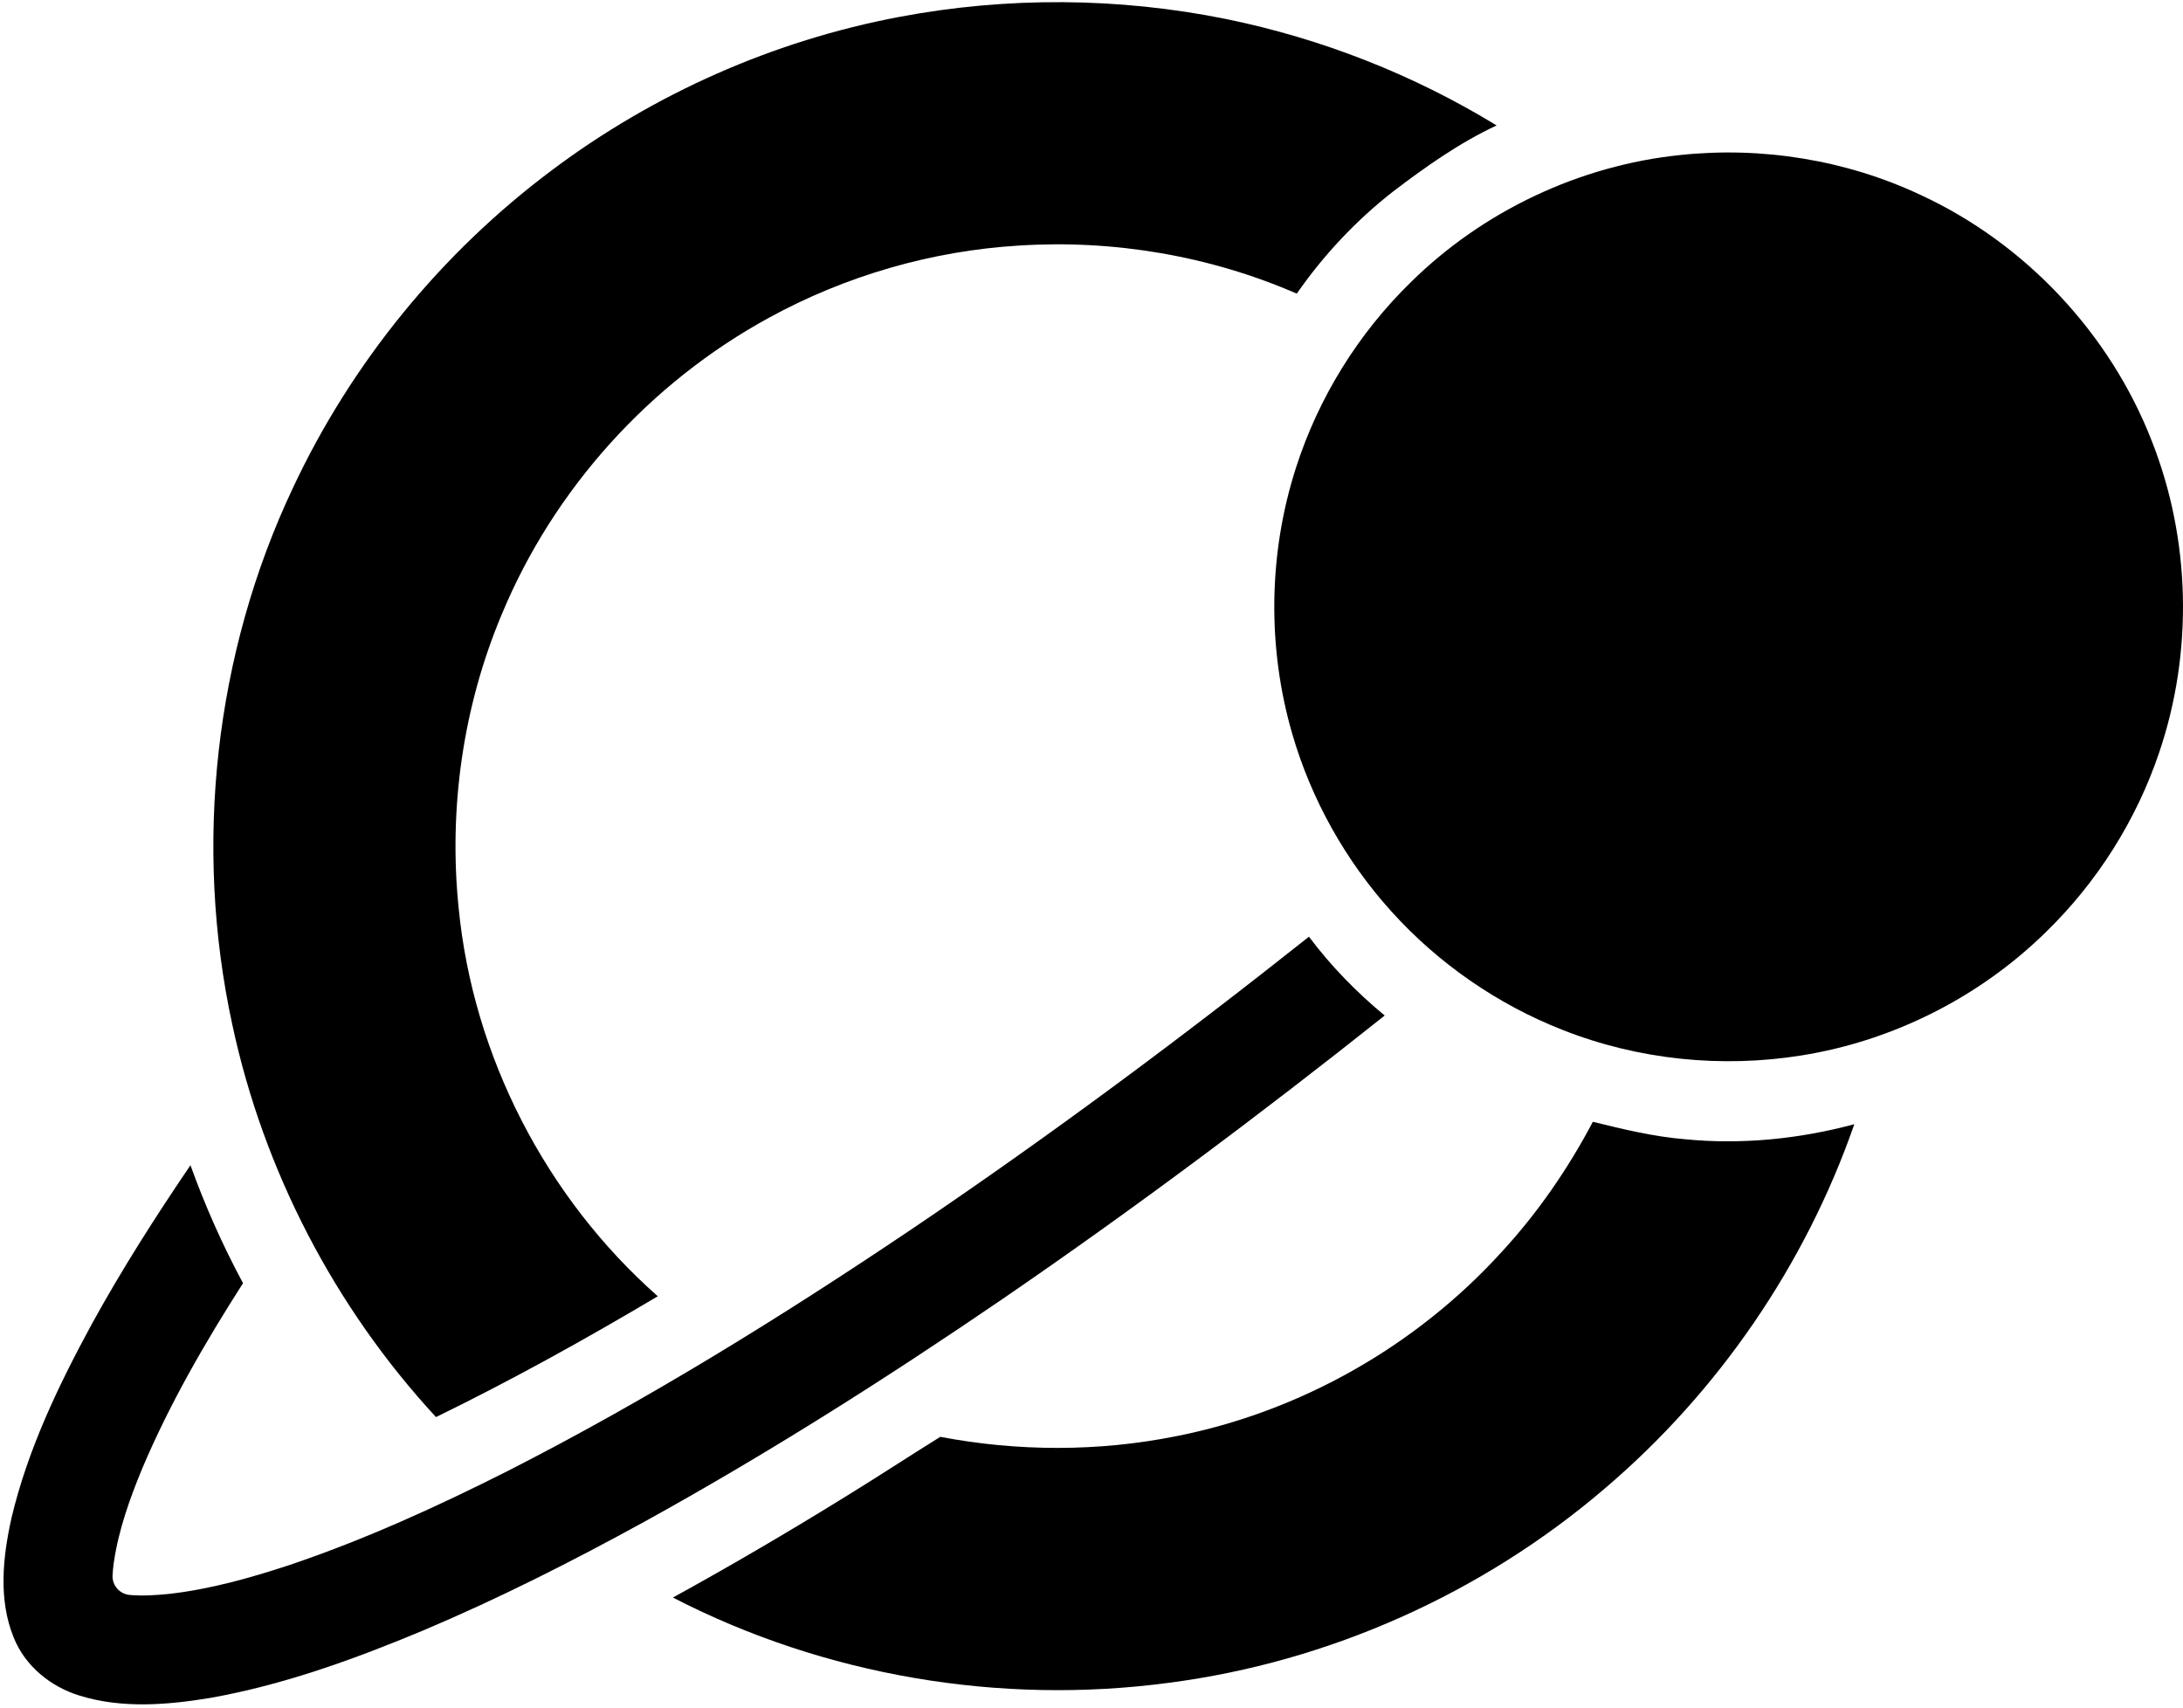 <svg width="579" height="453" viewBox="0 0 579 453" fill="currentColor" xmlns="http://www.w3.org/2000/svg">
<path d="M238.405 4.506C267.017 -0.914 296.681 -0.735 325.218 5.049C350.519 10.22 374.913 19.794 396.944 33.268C387.029 37.913 378.056 44.263 369.378 50.885C359.602 58.529 351.033 67.692 343.944 77.879C320.844 67.831 295.34 63.515 270.212 65.133C247.089 66.543 224.307 73.129 203.987 84.257C172.376 101.481 146.872 129.689 133.075 162.958C122.819 187.375 118.959 214.381 121.635 240.71C125.442 280.104 144.81 317.631 174.462 343.805C155.262 355.216 135.715 366.055 115.637 375.849C88.77 346.78 69.876 310.426 61.603 271.709C51.33 224.238 56.911 173.439 77.653 129.487C93.184 96.31 117.024 67.086 146.364 45.153C173.422 24.838 205.154 10.792 238.405 4.506Z" fill="currentColor"></path>
<path d="M445.623 41.12C467.313 38.809 489.627 42.408 509.387 51.693C537.173 64.543 559.614 88.423 570.719 116.954C581.061 143.163 581.732 173.029 572.643 199.699C566.582 217.611 556.194 234.031 542.639 247.211C525.08 264.446 502.107 276.065 477.805 279.931C456.595 283.34 434.471 281.069 414.474 273.176C397.169 266.387 381.477 255.525 369.025 241.722C356.903 228.282 347.821 212.11 342.771 194.724C336.069 171.752 336.404 146.768 343.753 123.992C349.716 105.439 360.289 88.389 374.249 74.793C393.356 55.975 418.94 43.876 445.623 41.12Z" fill="currentColor"></path>
<path d="M241.485 326.223C277.752 301.742 312.905 275.638 347.173 248.441C352.986 256.189 359.792 263.186 367.269 269.345C334.375 295.508 300.69 320.688 266.023 344.446C235.187 365.524 203.605 385.561 170.897 403.611C151.847 414.075 132.422 423.903 112.401 432.379C94.138 440.012 75.377 446.841 55.83 450.325C44.419 452.215 32.419 453.203 21.204 449.753C13.519 447.437 6.678 441.919 3.656 434.373C-0.475 424.29 0.738 412.995 3.044 402.623C7.348 384.469 15.484 367.5 24.347 351.177C32.315 336.681 41.218 322.727 50.515 309.051C54.386 319.804 59.043 330.273 64.457 340.338C54.403 356.048 45.008 372.272 37.728 389.473C34.4 397.533 31.43 405.836 30.177 414.503C30.021 415.612 29.905 416.733 29.853 417.854C29.732 420.529 31.766 422.806 34.435 423.031C37.821 423.32 41.253 423.1 44.627 422.771C55.588 421.552 66.265 418.553 76.717 415.109C96.738 408.361 116.007 399.567 134.854 390.051C171.786 371.215 207.101 349.352 241.485 326.223Z" fill="currentColor"></path>
<path d="M398.186 332.162C407.789 321.768 415.878 310.033 422.476 297.53C430.548 299.523 438.672 301.482 446.98 302.164C462.014 303.631 477.25 302.089 491.822 298.171C478.839 335.502 455.722 369.21 425.614 394.812C393.125 422.615 352.501 440.803 310.085 446.316C265.272 452.325 218.679 444.467 178.477 423.713C193.748 415.312 208.799 406.5 223.625 397.337C232.292 392.038 240.78 386.434 249.4 381.089C269.97 385.012 291.296 385.047 311.842 380.945C344.856 374.462 375.543 357.03 398.186 332.162Z" fill="currentColor"></path>
</svg>